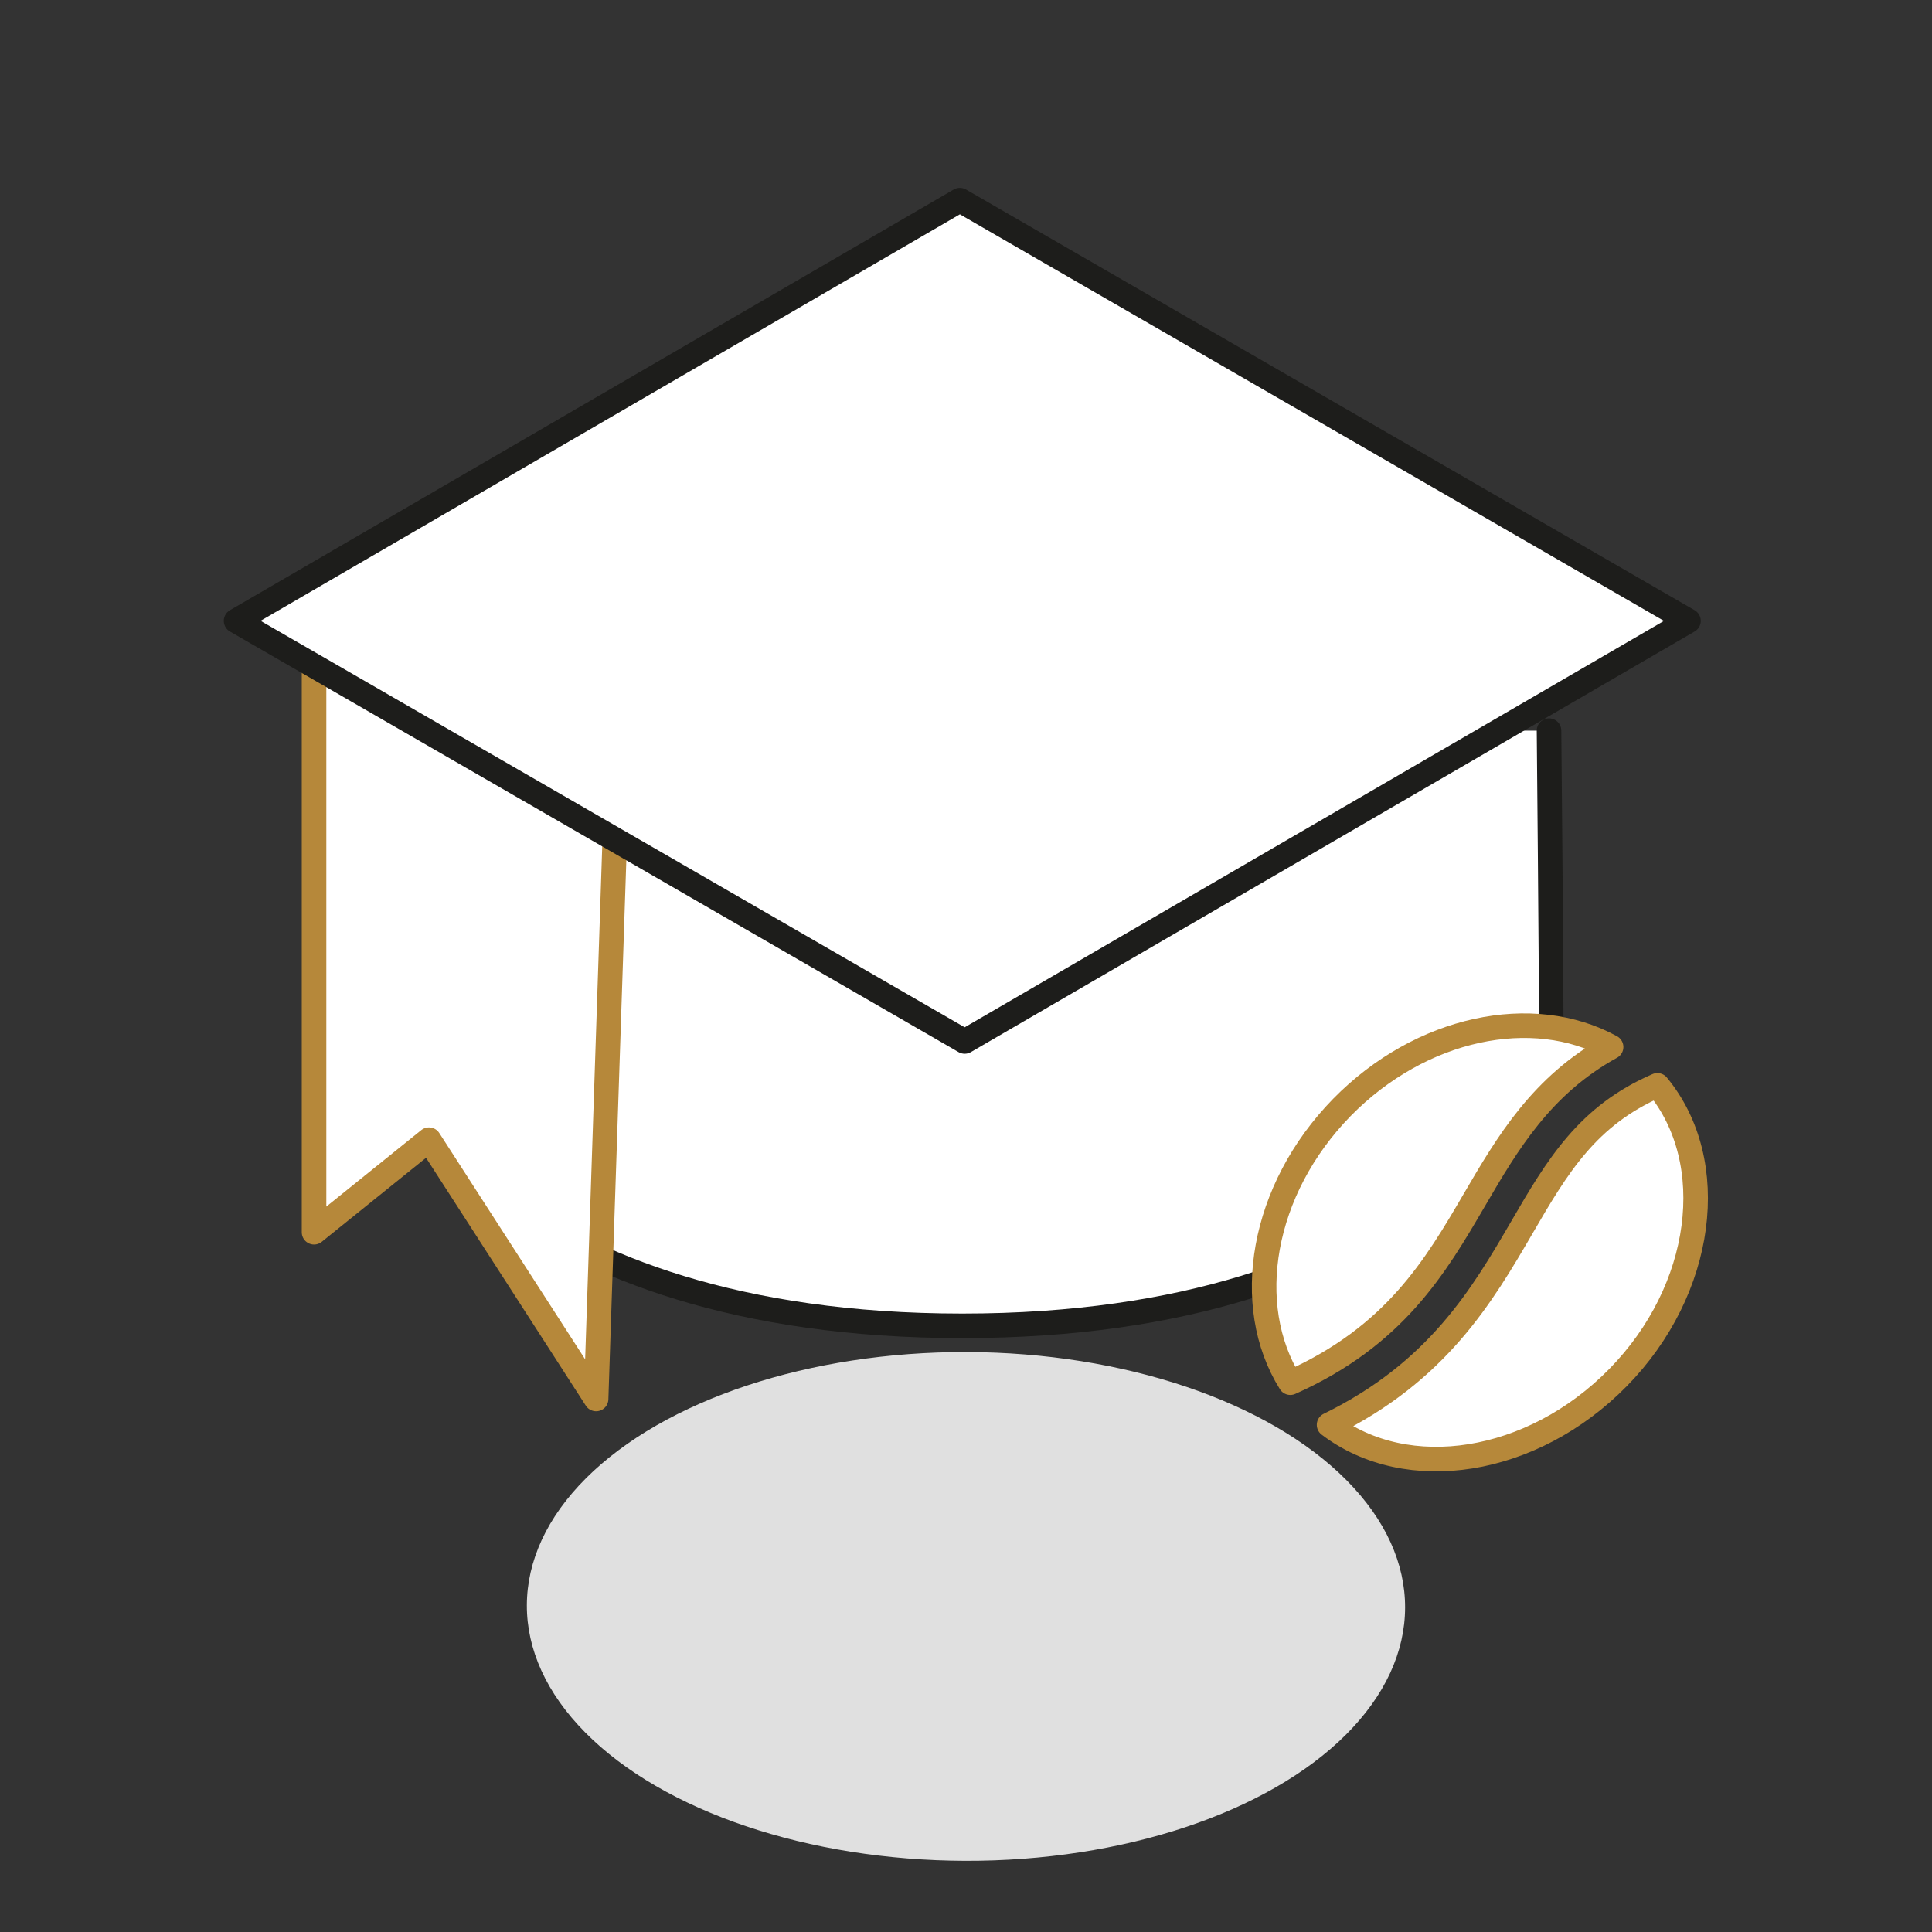 <svg xmlns="http://www.w3.org/2000/svg" viewBox="0 0 192 192"><rect x="0" y="0" width="192" height="192" fill="#333333" stroke="none"/><defs><style>.cls-1{fill:#e0e0e0;}.cls-2,.cls-3{fill:#fff;stroke-linejoin:round;stroke-width:2.44px;}.cls-2{stroke:#1d1d1b;stroke-linecap:round;}.cls-3{stroke:#b6883a;}</style></defs><title>po-4</title><g id="FOND_BLANC" data-name="FOND BLANC"><ellipse class="cls-1" cx="96" cy="159.65" rx="25.28" ry="43.64" transform="translate(-63.92 255.2) rotate(-89.84)"/><path class="cls-2" d="M153.94,72.61s.22,22.87.22,29.22-13.8,29.93-58.53,29.93S37.1,108.19,37.1,101.83s.22-29.22.22-29.22"/><path class="cls-3" d="M146.52,119.25c3.29-5.64,6.68-11.4,13.59-15.2-7.78-4.27-18.9-2-26.75,6-8,8.18-9.94,19.66-5.13,27.36C138.6,132.78,142.63,125.91,146.52,119.25Z"/><path class="cls-3" d="M164.71,107.86c-6.93,3-9.92,8-13.48,14.14-3.95,6.78-8.38,14.33-19.15,19.6,7.77,5.9,20.18,4,28.72-4.7S171,115.48,164.71,107.86Z"/><polygon class="cls-3" points="59.24 139.03 42.63 113.26 31.21 122.46 31.21 64.46 52.13 64.46 62 56.17 59.24 139.03"/><polygon class="cls-2" points="23.46 61.7 95.39 19.89 167.8 61.7 95.87 103.5 23.46 61.7"/></g></svg>